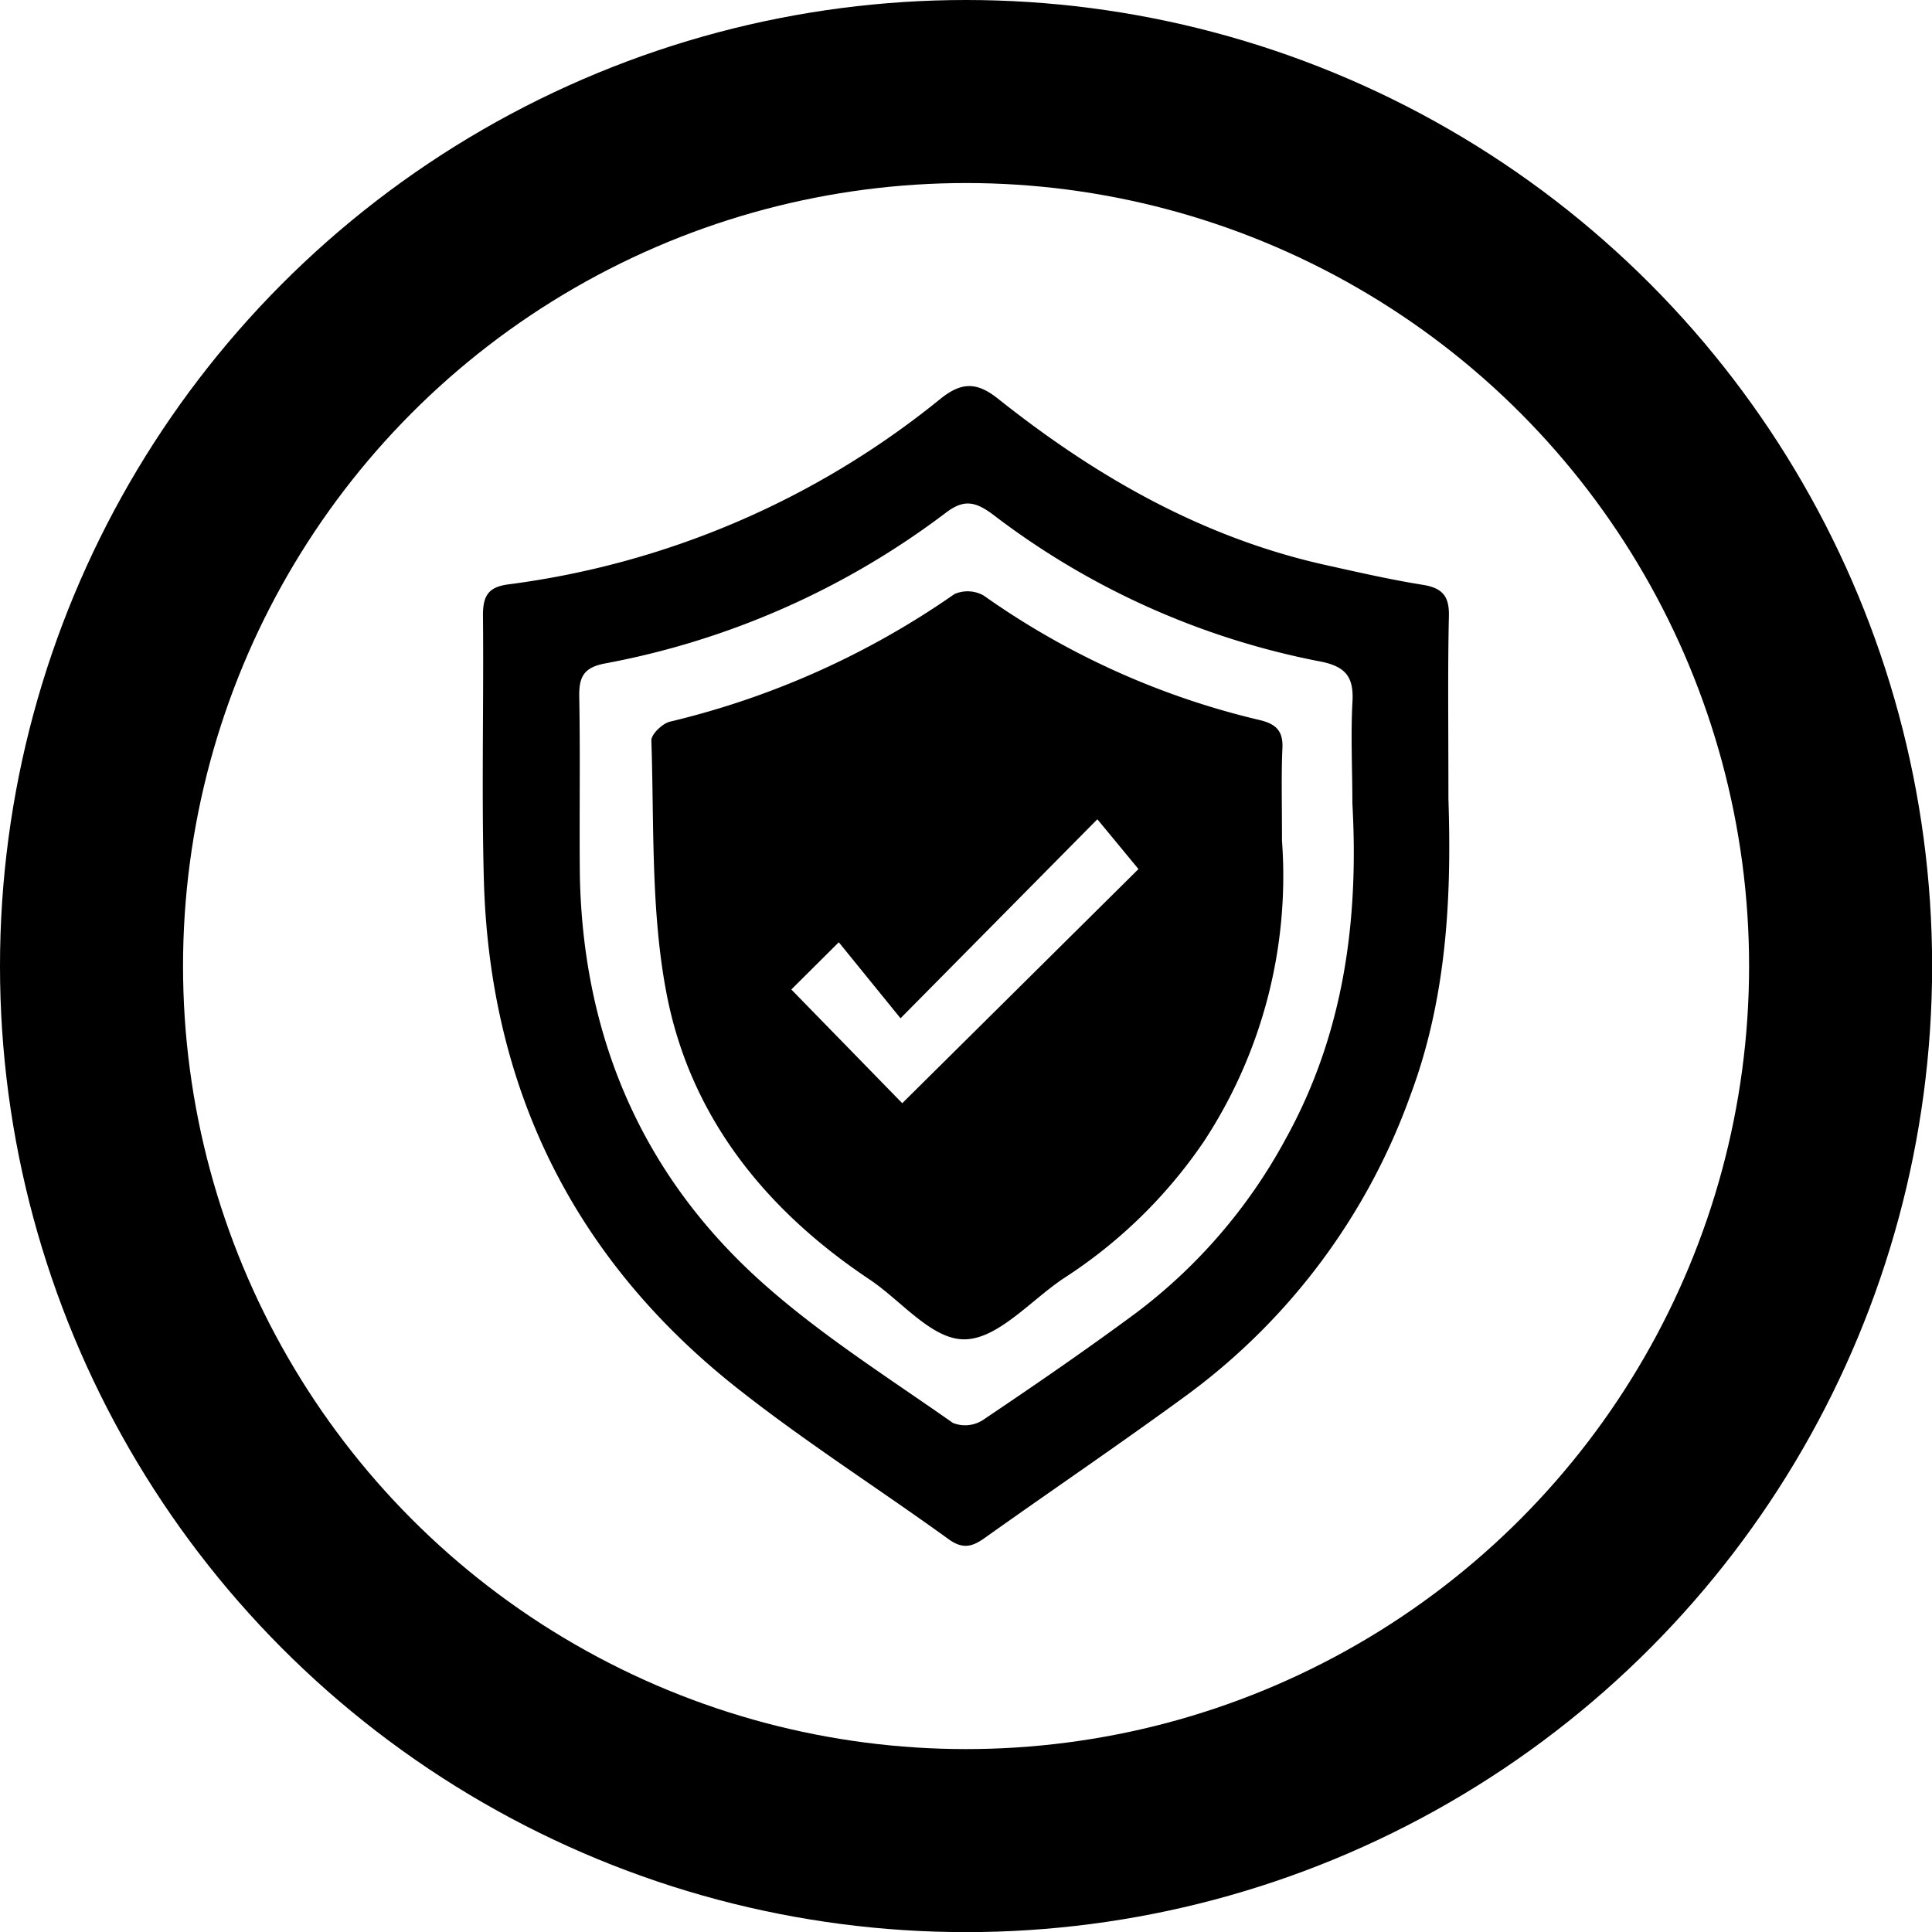 <?xml version="1.0" encoding="UTF-8"?> <svg xmlns="http://www.w3.org/2000/svg" id="Layer_1" data-name="Layer 1" viewBox="0 0 158.33 158.33"><defs><style>.cls-1{fill:none;stroke:#000;stroke-miterlimit:10;stroke-width:15px;}</style></defs><circle class="cls-1" cx="79.17" cy="79.17" r="71.67"></circle><path d="M118.7,65.45c.22,7,.08,15.76-3.09,24.24a52.46,52.46,0,0,1-18.28,24.59c-5.46,4-11.07,7.8-16.58,11.72-1,.72-1.77,1-2.94.19-5.76-4.17-11.79-8-17.36-12.4C47,103.18,40.1,89.13,39.65,72c-.19-7.19,0-14.4-.07-21.59,0-1.57.43-2.31,2.09-2.52A70.47,70.47,0,0,0,77.1,32.66c1.7-1.35,2.94-1.37,4.67,0,8,6.37,16.71,11.37,26.8,13.63,2.67.59,5.35,1.21,8.05,1.64,1.58.26,2.15.92,2.12,2.53C118.64,54.83,118.7,59.2,118.7,65.45Zm-7.87.4c0-2.74-.14-5.49,0-8.22.14-2.08-.47-3-2.63-3.42A64.1,64.1,0,0,1,81.3,42.11c-1.38-1-2.3-1.21-3.76-.11A66.38,66.38,0,0,1,49.59,54.37c-1.78.33-2.15,1.13-2.12,2.75.09,4.88,0,9.77.05,14.65.27,13.37,5.21,24.78,15.25,33.61,4.73,4.17,10.14,7.59,15.32,11.23a2.69,2.69,0,0,0,2.42-.21c4.27-2.87,8.51-5.78,12.64-8.84A44,44,0,0,0,105.3,93.45C110.1,84.83,111.37,75.53,110.83,65.85Z"></path><path d="M105.06,68.89a39.63,39.63,0,0,1-6.39,24.64,40.2,40.2,0,0,1-11.5,11.23c-2.69,1.8-5.36,4.94-8.08,5s-5.22-3.17-7.85-4.92c-8.55-5.71-14.71-13.38-16.63-23.49-1.28-6.73-1-13.77-1.23-20.68,0-.51.91-1.38,1.53-1.53a68.43,68.43,0,0,0,23.3-10.45,2.67,2.67,0,0,1,2.41.12A64.87,64.87,0,0,0,103.19,59c1.43.33,2,.94,1.9,2.43C105,63.53,105.06,65.68,105.06,68.89ZM93.3,71.22l-3.37-4.08L73.8,83.45l-5.06-6.23-3.89,3.87,9.09,9.32Z"></path></svg> 